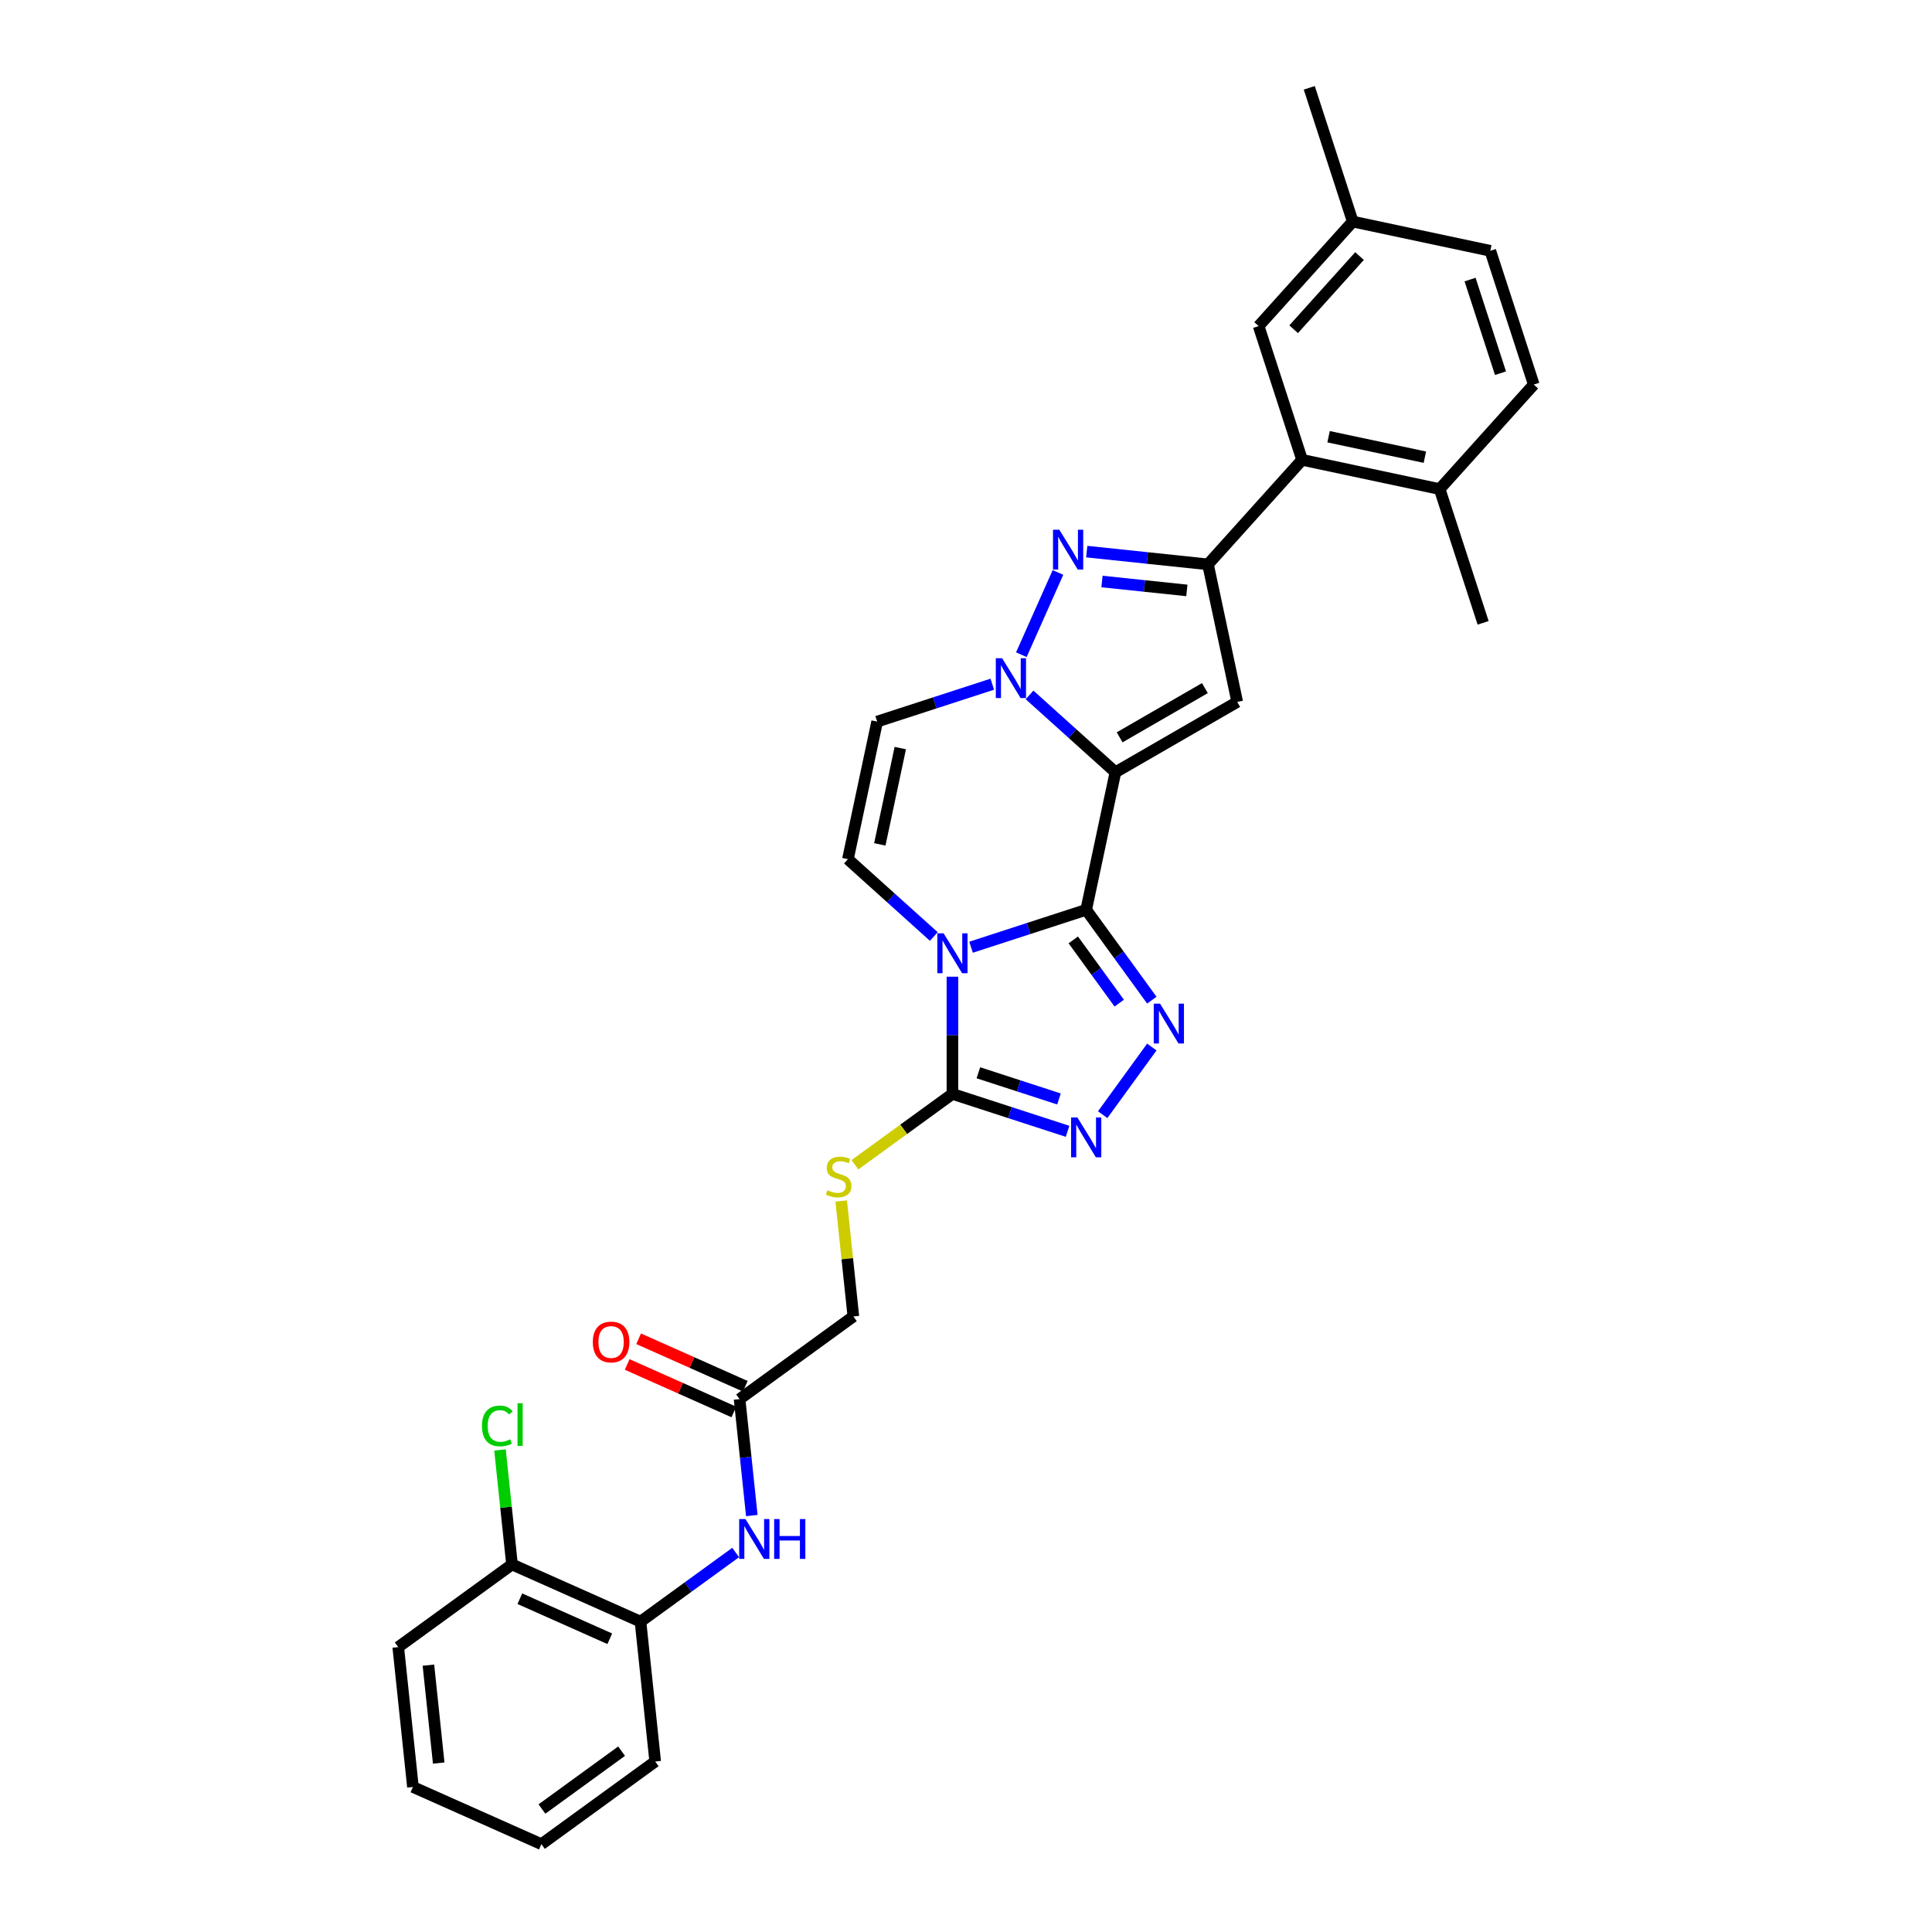 <?xml version='1.0' encoding='iso-8859-1'?>
<svg version='1.1' baseProfile='full'
              xmlns='http://www.w3.org/2000/svg'
                      xmlns:rdkit='http://www.rdkit.org/xml'
                      xmlns:xlink='http://www.w3.org/1999/xlink'
                  xml:space='preserve'
width='1000px' height='1000px' viewBox='0 0 1000 1000'>
<!-- END OF HEADER -->
<rect style='opacity:1.0;fill:#FFFFFF;stroke:none' width='1000' height='1000' x='0' y='0'> </rect>
<path class='bond-0' d='M 562.21,470.918 L 577.344,399.714' style='fill:none;fill-rule:evenodd;stroke:#000000;stroke-width:6px;stroke-linecap:butt;stroke-linejoin:miter;stroke-opacity:1' />
<path class='bond-1' d='M 562.21,470.918 L 532.413,480.599' style='fill:none;fill-rule:evenodd;stroke:#000000;stroke-width:6px;stroke-linecap:butt;stroke-linejoin:miter;stroke-opacity:1' />
<path class='bond-1' d='M 532.413,480.599 L 502.616,490.281' style='fill:none;fill-rule:evenodd;stroke:#0000FF;stroke-width:6px;stroke-linecap:butt;stroke-linejoin:miter;stroke-opacity:1' />
<path class='bond-3' d='M 562.21,470.918 L 579.198,494.3' style='fill:none;fill-rule:evenodd;stroke:#000000;stroke-width:6px;stroke-linecap:butt;stroke-linejoin:miter;stroke-opacity:1' />
<path class='bond-3' d='M 579.198,494.3 L 596.186,517.682' style='fill:none;fill-rule:evenodd;stroke:#0000FF;stroke-width:6px;stroke-linecap:butt;stroke-linejoin:miter;stroke-opacity:1' />
<path class='bond-3' d='M 555.528,486.49 L 567.419,502.857' style='fill:none;fill-rule:evenodd;stroke:#000000;stroke-width:6px;stroke-linecap:butt;stroke-linejoin:miter;stroke-opacity:1' />
<path class='bond-3' d='M 567.419,502.857 L 579.311,519.225' style='fill:none;fill-rule:evenodd;stroke:#0000FF;stroke-width:6px;stroke-linecap:butt;stroke-linejoin:miter;stroke-opacity:1' />
<path class='bond-2' d='M 577.344,399.714 L 555.115,379.698' style='fill:none;fill-rule:evenodd;stroke:#000000;stroke-width:6px;stroke-linecap:butt;stroke-linejoin:miter;stroke-opacity:1' />
<path class='bond-2' d='M 555.115,379.698 L 532.885,359.683' style='fill:none;fill-rule:evenodd;stroke:#0000FF;stroke-width:6px;stroke-linecap:butt;stroke-linejoin:miter;stroke-opacity:1' />
<path class='bond-4' d='M 577.344,399.714 L 640.387,363.316' style='fill:none;fill-rule:evenodd;stroke:#000000;stroke-width:6px;stroke-linecap:butt;stroke-linejoin:miter;stroke-opacity:1' />
<path class='bond-4' d='M 579.521,381.646 L 623.651,356.167' style='fill:none;fill-rule:evenodd;stroke:#000000;stroke-width:6px;stroke-linecap:butt;stroke-linejoin:miter;stroke-opacity:1' />
<path class='bond-7' d='M 492.978,505.54 L 492.978,535.874' style='fill:none;fill-rule:evenodd;stroke:#0000FF;stroke-width:6px;stroke-linecap:butt;stroke-linejoin:miter;stroke-opacity:1' />
<path class='bond-7' d='M 492.978,535.874 L 492.978,566.207' style='fill:none;fill-rule:evenodd;stroke:#000000;stroke-width:6px;stroke-linecap:butt;stroke-linejoin:miter;stroke-opacity:1' />
<path class='bond-9' d='M 483.34,484.734 L 461.11,464.719' style='fill:none;fill-rule:evenodd;stroke:#0000FF;stroke-width:6px;stroke-linecap:butt;stroke-linejoin:miter;stroke-opacity:1' />
<path class='bond-9' d='M 461.11,464.719 L 438.881,444.703' style='fill:none;fill-rule:evenodd;stroke:#000000;stroke-width:6px;stroke-linecap:butt;stroke-linejoin:miter;stroke-opacity:1' />
<path class='bond-5' d='M 528.647,338.877 L 547.604,296.299' style='fill:none;fill-rule:evenodd;stroke:#0000FF;stroke-width:6px;stroke-linecap:butt;stroke-linejoin:miter;stroke-opacity:1' />
<path class='bond-32' d='M 513.609,354.136 L 483.812,363.818' style='fill:none;fill-rule:evenodd;stroke:#0000FF;stroke-width:6px;stroke-linecap:butt;stroke-linejoin:miter;stroke-opacity:1' />
<path class='bond-32' d='M 483.812,363.818 L 454.016,373.499' style='fill:none;fill-rule:evenodd;stroke:#000000;stroke-width:6px;stroke-linecap:butt;stroke-linejoin:miter;stroke-opacity:1' />
<path class='bond-8' d='M 596.186,541.937 L 570.749,576.949' style='fill:none;fill-rule:evenodd;stroke:#0000FF;stroke-width:6px;stroke-linecap:butt;stroke-linejoin:miter;stroke-opacity:1' />
<path class='bond-6' d='M 640.387,363.316 L 625.252,292.112' style='fill:none;fill-rule:evenodd;stroke:#000000;stroke-width:6px;stroke-linecap:butt;stroke-linejoin:miter;stroke-opacity:1' />
<path class='bond-33' d='M 562.494,285.516 L 593.873,288.814' style='fill:none;fill-rule:evenodd;stroke:#0000FF;stroke-width:6px;stroke-linecap:butt;stroke-linejoin:miter;stroke-opacity:1' />
<path class='bond-33' d='M 593.873,288.814 L 625.252,292.112' style='fill:none;fill-rule:evenodd;stroke:#000000;stroke-width:6px;stroke-linecap:butt;stroke-linejoin:miter;stroke-opacity:1' />
<path class='bond-33' d='M 570.386,300.985 L 592.351,303.293' style='fill:none;fill-rule:evenodd;stroke:#0000FF;stroke-width:6px;stroke-linecap:butt;stroke-linejoin:miter;stroke-opacity:1' />
<path class='bond-33' d='M 592.351,303.293 L 614.316,305.602' style='fill:none;fill-rule:evenodd;stroke:#000000;stroke-width:6px;stroke-linecap:butt;stroke-linejoin:miter;stroke-opacity:1' />
<path class='bond-11' d='M 625.252,292.112 L 673.961,238.015' style='fill:none;fill-rule:evenodd;stroke:#000000;stroke-width:6px;stroke-linecap:butt;stroke-linejoin:miter;stroke-opacity:1' />
<path class='bond-13' d='M 492.978,566.207 L 467.746,584.539' style='fill:none;fill-rule:evenodd;stroke:#000000;stroke-width:6px;stroke-linecap:butt;stroke-linejoin:miter;stroke-opacity:1' />
<path class='bond-13' d='M 467.746,584.539 L 442.515,602.87' style='fill:none;fill-rule:evenodd;stroke:#CCCC00;stroke-width:6px;stroke-linecap:butt;stroke-linejoin:miter;stroke-opacity:1' />
<path class='bond-31' d='M 492.978,566.207 L 522.775,575.889' style='fill:none;fill-rule:evenodd;stroke:#000000;stroke-width:6px;stroke-linecap:butt;stroke-linejoin:miter;stroke-opacity:1' />
<path class='bond-31' d='M 522.775,575.889 L 552.572,585.57' style='fill:none;fill-rule:evenodd;stroke:#0000FF;stroke-width:6px;stroke-linecap:butt;stroke-linejoin:miter;stroke-opacity:1' />
<path class='bond-31' d='M 506.416,555.265 L 527.274,562.042' style='fill:none;fill-rule:evenodd;stroke:#000000;stroke-width:6px;stroke-linecap:butt;stroke-linejoin:miter;stroke-opacity:1' />
<path class='bond-31' d='M 527.274,562.042 L 548.131,568.819' style='fill:none;fill-rule:evenodd;stroke:#0000FF;stroke-width:6px;stroke-linecap:butt;stroke-linejoin:miter;stroke-opacity:1' />
<path class='bond-10' d='M 438.881,444.703 L 454.016,373.499' style='fill:none;fill-rule:evenodd;stroke:#000000;stroke-width:6px;stroke-linecap:butt;stroke-linejoin:miter;stroke-opacity:1' />
<path class='bond-10' d='M 455.392,437.05 L 465.986,387.207' style='fill:none;fill-rule:evenodd;stroke:#000000;stroke-width:6px;stroke-linecap:butt;stroke-linejoin:miter;stroke-opacity:1' />
<path class='bond-16' d='M 673.961,238.015 L 745.165,253.15' style='fill:none;fill-rule:evenodd;stroke:#000000;stroke-width:6px;stroke-linecap:butt;stroke-linejoin:miter;stroke-opacity:1' />
<path class='bond-16' d='M 687.668,226.045 L 737.511,236.639' style='fill:none;fill-rule:evenodd;stroke:#000000;stroke-width:6px;stroke-linecap:butt;stroke-linejoin:miter;stroke-opacity:1' />
<path class='bond-17' d='M 673.961,238.015 L 651.466,168.783' style='fill:none;fill-rule:evenodd;stroke:#000000;stroke-width:6px;stroke-linecap:butt;stroke-linejoin:miter;stroke-opacity:1' />
<path class='bond-12' d='M 389.137,784.447 L 385.97,754.312' style='fill:none;fill-rule:evenodd;stroke:#0000FF;stroke-width:6px;stroke-linecap:butt;stroke-linejoin:miter;stroke-opacity:1' />
<path class='bond-12' d='M 385.97,754.312 L 382.803,724.178' style='fill:none;fill-rule:evenodd;stroke:#000000;stroke-width:6px;stroke-linecap:butt;stroke-linejoin:miter;stroke-opacity:1' />
<path class='bond-15' d='M 380.774,803.577 L 356.147,821.469' style='fill:none;fill-rule:evenodd;stroke:#0000FF;stroke-width:6px;stroke-linecap:butt;stroke-linejoin:miter;stroke-opacity:1' />
<path class='bond-15' d='M 356.147,821.469 L 331.519,839.362' style='fill:none;fill-rule:evenodd;stroke:#000000;stroke-width:6px;stroke-linecap:butt;stroke-linejoin:miter;stroke-opacity:1' />
<path class='bond-20' d='M 435.415,621.646 L 438.555,651.519' style='fill:none;fill-rule:evenodd;stroke:#CCCC00;stroke-width:6px;stroke-linecap:butt;stroke-linejoin:miter;stroke-opacity:1' />
<path class='bond-20' d='M 438.555,651.519 L 441.695,681.391' style='fill:none;fill-rule:evenodd;stroke:#000000;stroke-width:6px;stroke-linecap:butt;stroke-linejoin:miter;stroke-opacity:1' />
<path class='bond-14' d='M 382.803,724.178 L 441.695,681.391' style='fill:none;fill-rule:evenodd;stroke:#000000;stroke-width:6px;stroke-linecap:butt;stroke-linejoin:miter;stroke-opacity:1' />
<path class='bond-19' d='M 385.763,717.528 L 358.154,705.236' style='fill:none;fill-rule:evenodd;stroke:#000000;stroke-width:6px;stroke-linecap:butt;stroke-linejoin:miter;stroke-opacity:1' />
<path class='bond-19' d='M 358.154,705.236 L 330.545,692.944' style='fill:none;fill-rule:evenodd;stroke:#FF0000;stroke-width:6px;stroke-linecap:butt;stroke-linejoin:miter;stroke-opacity:1' />
<path class='bond-19' d='M 379.842,730.828 L 352.233,718.536' style='fill:none;fill-rule:evenodd;stroke:#000000;stroke-width:6px;stroke-linecap:butt;stroke-linejoin:miter;stroke-opacity:1' />
<path class='bond-19' d='M 352.233,718.536 L 324.624,706.244' style='fill:none;fill-rule:evenodd;stroke:#FF0000;stroke-width:6px;stroke-linecap:butt;stroke-linejoin:miter;stroke-opacity:1' />
<path class='bond-18' d='M 331.519,839.362 L 265.018,809.754' style='fill:none;fill-rule:evenodd;stroke:#000000;stroke-width:6px;stroke-linecap:butt;stroke-linejoin:miter;stroke-opacity:1' />
<path class='bond-18' d='M 315.623,848.221 L 269.072,827.495' style='fill:none;fill-rule:evenodd;stroke:#000000;stroke-width:6px;stroke-linecap:butt;stroke-linejoin:miter;stroke-opacity:1' />
<path class='bond-25' d='M 331.519,839.362 L 339.129,911.758' style='fill:none;fill-rule:evenodd;stroke:#000000;stroke-width:6px;stroke-linecap:butt;stroke-linejoin:miter;stroke-opacity:1' />
<path class='bond-21' d='M 745.165,253.15 L 793.874,199.053' style='fill:none;fill-rule:evenodd;stroke:#000000;stroke-width:6px;stroke-linecap:butt;stroke-linejoin:miter;stroke-opacity:1' />
<path class='bond-26' d='M 745.165,253.15 L 767.66,322.382' style='fill:none;fill-rule:evenodd;stroke:#000000;stroke-width:6px;stroke-linecap:butt;stroke-linejoin:miter;stroke-opacity:1' />
<path class='bond-22' d='M 651.466,168.783 L 700.175,114.686' style='fill:none;fill-rule:evenodd;stroke:#000000;stroke-width:6px;stroke-linecap:butt;stroke-linejoin:miter;stroke-opacity:1' />
<path class='bond-22' d='M 669.592,170.411 L 703.688,132.543' style='fill:none;fill-rule:evenodd;stroke:#000000;stroke-width:6px;stroke-linecap:butt;stroke-linejoin:miter;stroke-opacity:1' />
<path class='bond-23' d='M 265.018,809.754 L 261.904,780.122' style='fill:none;fill-rule:evenodd;stroke:#000000;stroke-width:6px;stroke-linecap:butt;stroke-linejoin:miter;stroke-opacity:1' />
<path class='bond-23' d='M 261.904,780.122 L 258.789,750.49' style='fill:none;fill-rule:evenodd;stroke:#00CC00;stroke-width:6px;stroke-linecap:butt;stroke-linejoin:miter;stroke-opacity:1' />
<path class='bond-27' d='M 265.018,809.754 L 206.126,852.541' style='fill:none;fill-rule:evenodd;stroke:#000000;stroke-width:6px;stroke-linecap:butt;stroke-linejoin:miter;stroke-opacity:1' />
<path class='bond-34' d='M 793.874,199.053 L 771.379,129.821' style='fill:none;fill-rule:evenodd;stroke:#000000;stroke-width:6px;stroke-linecap:butt;stroke-linejoin:miter;stroke-opacity:1' />
<path class='bond-34' d='M 776.653,193.167 L 760.907,144.705' style='fill:none;fill-rule:evenodd;stroke:#000000;stroke-width:6px;stroke-linecap:butt;stroke-linejoin:miter;stroke-opacity:1' />
<path class='bond-24' d='M 700.175,114.686 L 771.379,129.821' style='fill:none;fill-rule:evenodd;stroke:#000000;stroke-width:6px;stroke-linecap:butt;stroke-linejoin:miter;stroke-opacity:1' />
<path class='bond-28' d='M 700.175,114.686 L 677.68,45.455' style='fill:none;fill-rule:evenodd;stroke:#000000;stroke-width:6px;stroke-linecap:butt;stroke-linejoin:miter;stroke-opacity:1' />
<path class='bond-29' d='M 339.129,911.758 L 280.236,954.545' style='fill:none;fill-rule:evenodd;stroke:#000000;stroke-width:6px;stroke-linecap:butt;stroke-linejoin:miter;stroke-opacity:1' />
<path class='bond-29' d='M 321.737,906.398 L 280.513,936.349' style='fill:none;fill-rule:evenodd;stroke:#000000;stroke-width:6px;stroke-linecap:butt;stroke-linejoin:miter;stroke-opacity:1' />
<path class='bond-35' d='M 206.126,852.541 L 213.735,924.937' style='fill:none;fill-rule:evenodd;stroke:#000000;stroke-width:6px;stroke-linecap:butt;stroke-linejoin:miter;stroke-opacity:1' />
<path class='bond-35' d='M 221.747,861.879 L 227.073,912.556' style='fill:none;fill-rule:evenodd;stroke:#000000;stroke-width:6px;stroke-linecap:butt;stroke-linejoin:miter;stroke-opacity:1' />
<path class='bond-30' d='M 280.236,954.545 L 213.735,924.937' style='fill:none;fill-rule:evenodd;stroke:#000000;stroke-width:6px;stroke-linecap:butt;stroke-linejoin:miter;stroke-opacity:1' />
<path  class='atom-2' d='M 488.421 483.105
L 495.176 494.024
Q 495.846 495.101, 496.923 497.052
Q 498.001 499.003, 498.059 499.119
L 498.059 483.105
L 500.796 483.105
L 500.796 503.72
L 497.971 503.72
L 490.721 491.782
Q 489.877 490.384, 488.974 488.783
Q 488.1 487.181, 487.838 486.686
L 487.838 503.72
L 485.16 503.72
L 485.16 483.105
L 488.421 483.105
' fill='#0000FF'/>
<path  class='atom-3' d='M 518.69 340.697
L 525.446 351.616
Q 526.116 352.693, 527.193 354.644
Q 528.27 356.595, 528.329 356.712
L 528.329 340.697
L 531.066 340.697
L 531.066 361.312
L 528.241 361.312
L 520.991 349.374
Q 520.146 347.976, 519.244 346.375
Q 518.37 344.773, 518.108 344.278
L 518.108 361.312
L 515.429 361.312
L 515.429 340.697
L 518.69 340.697
' fill='#0000FF'/>
<path  class='atom-4' d='M 600.44 519.502
L 607.196 530.421
Q 607.865 531.499, 608.943 533.449
Q 610.02 535.4, 610.078 535.517
L 610.078 519.502
L 612.815 519.502
L 612.815 540.117
L 609.991 540.117
L 602.741 528.179
Q 601.896 526.781, 600.994 525.18
Q 600.12 523.579, 599.858 523.083
L 599.858 540.117
L 597.179 540.117
L 597.179 519.502
L 600.44 519.502
' fill='#0000FF'/>
<path  class='atom-6' d='M 548.299 274.195
L 555.054 285.115
Q 555.724 286.192, 556.801 288.143
Q 557.879 290.094, 557.937 290.21
L 557.937 274.195
L 560.674 274.195
L 560.674 294.811
L 557.849 294.811
L 550.599 282.873
Q 549.755 281.475, 548.852 279.873
Q 547.978 278.272, 547.716 277.777
L 547.716 294.811
L 545.038 294.811
L 545.038 274.195
L 548.299 274.195
' fill='#0000FF'/>
<path  class='atom-9' d='M 557.653 578.394
L 564.408 589.313
Q 565.078 590.391, 566.155 592.342
Q 567.232 594.293, 567.291 594.409
L 567.291 578.394
L 570.028 578.394
L 570.028 599.01
L 567.203 599.01
L 559.953 587.071
Q 559.109 585.674, 558.206 584.072
Q 557.332 582.471, 557.07 581.976
L 557.07 599.01
L 554.391 599.01
L 554.391 578.394
L 557.653 578.394
' fill='#0000FF'/>
<path  class='atom-13' d='M 385.855 786.266
L 392.61 797.186
Q 393.28 798.263, 394.357 800.214
Q 395.434 802.165, 395.493 802.281
L 395.493 786.266
L 398.23 786.266
L 398.23 806.882
L 395.405 806.882
L 388.155 794.944
Q 387.311 793.546, 386.408 791.944
Q 385.534 790.343, 385.272 789.848
L 385.272 806.882
L 382.593 806.882
L 382.593 786.266
L 385.855 786.266
' fill='#0000FF'/>
<path  class='atom-13' d='M 400.705 786.266
L 403.5 786.266
L 403.5 795.031
L 414.041 795.031
L 414.041 786.266
L 416.836 786.266
L 416.836 806.882
L 414.041 806.882
L 414.041 797.36
L 403.5 797.36
L 403.5 806.882
L 400.705 806.882
L 400.705 786.266
' fill='#0000FF'/>
<path  class='atom-14' d='M 428.262 616.07
Q 428.495 616.158, 429.456 616.565
Q 430.417 616.973, 431.465 617.235
Q 432.542 617.468, 433.591 617.468
Q 435.541 617.468, 436.677 616.536
Q 437.813 615.575, 437.813 613.916
Q 437.813 612.78, 437.23 612.081
Q 436.677 611.382, 435.804 611.004
Q 434.93 610.625, 433.474 610.189
Q 431.64 609.635, 430.533 609.111
Q 429.456 608.587, 428.67 607.481
Q 427.913 606.374, 427.913 604.511
Q 427.913 601.919, 429.66 600.318
Q 431.436 598.716, 434.93 598.716
Q 437.318 598.716, 440.026 599.852
L 439.356 602.094
Q 436.881 601.075, 435.017 601.075
Q 433.008 601.075, 431.902 601.919
Q 430.795 602.734, 430.824 604.161
Q 430.824 605.268, 431.378 605.937
Q 431.96 606.607, 432.775 606.986
Q 433.62 607.364, 435.017 607.801
Q 436.881 608.383, 437.987 608.966
Q 439.094 609.548, 439.88 610.742
Q 440.695 611.907, 440.695 613.916
Q 440.695 616.769, 438.774 618.312
Q 436.881 619.827, 433.707 619.827
Q 431.873 619.827, 430.475 619.419
Q 429.106 619.04, 427.476 618.371
L 428.262 616.07
' fill='#CCCC00'/>
<path  class='atom-20' d='M 306.838 694.628
Q 306.838 689.678, 309.284 686.912
Q 311.73 684.146, 316.301 684.146
Q 320.873 684.146, 323.319 686.912
Q 325.765 689.678, 325.765 694.628
Q 325.765 699.637, 323.29 702.49
Q 320.815 705.315, 316.301 705.315
Q 311.759 705.315, 309.284 702.49
Q 306.838 699.666, 306.838 694.628
M 316.301 702.985
Q 319.446 702.985, 321.135 700.889
Q 322.853 698.763, 322.853 694.628
Q 322.853 690.581, 321.135 688.543
Q 319.446 686.475, 316.301 686.475
Q 313.157 686.475, 311.439 688.514
Q 309.75 690.552, 309.75 694.628
Q 309.75 698.792, 311.439 700.889
Q 313.157 702.985, 316.301 702.985
' fill='#FF0000'/>
<path  class='atom-24' d='M 249.46 738.071
Q 249.46 732.946, 251.848 730.267
Q 254.264 727.56, 258.836 727.56
Q 263.087 727.56, 265.358 730.559
L 263.437 732.131
Q 261.777 729.947, 258.836 729.947
Q 255.72 729.947, 254.061 732.044
Q 252.43 734.111, 252.43 738.071
Q 252.43 742.148, 254.119 744.244
Q 255.837 746.341, 259.156 746.341
Q 261.427 746.341, 264.077 744.972
L 264.892 747.156
Q 263.815 747.855, 262.184 748.262
Q 260.554 748.67, 258.749 748.67
Q 254.264 748.67, 251.848 745.933
Q 249.46 743.196, 249.46 738.071
' fill='#00CC00'/>
<path  class='atom-24' d='M 267.862 726.307
L 270.541 726.307
L 270.541 748.408
L 267.862 748.408
L 267.862 726.307
' fill='#00CC00'/>
</svg>
